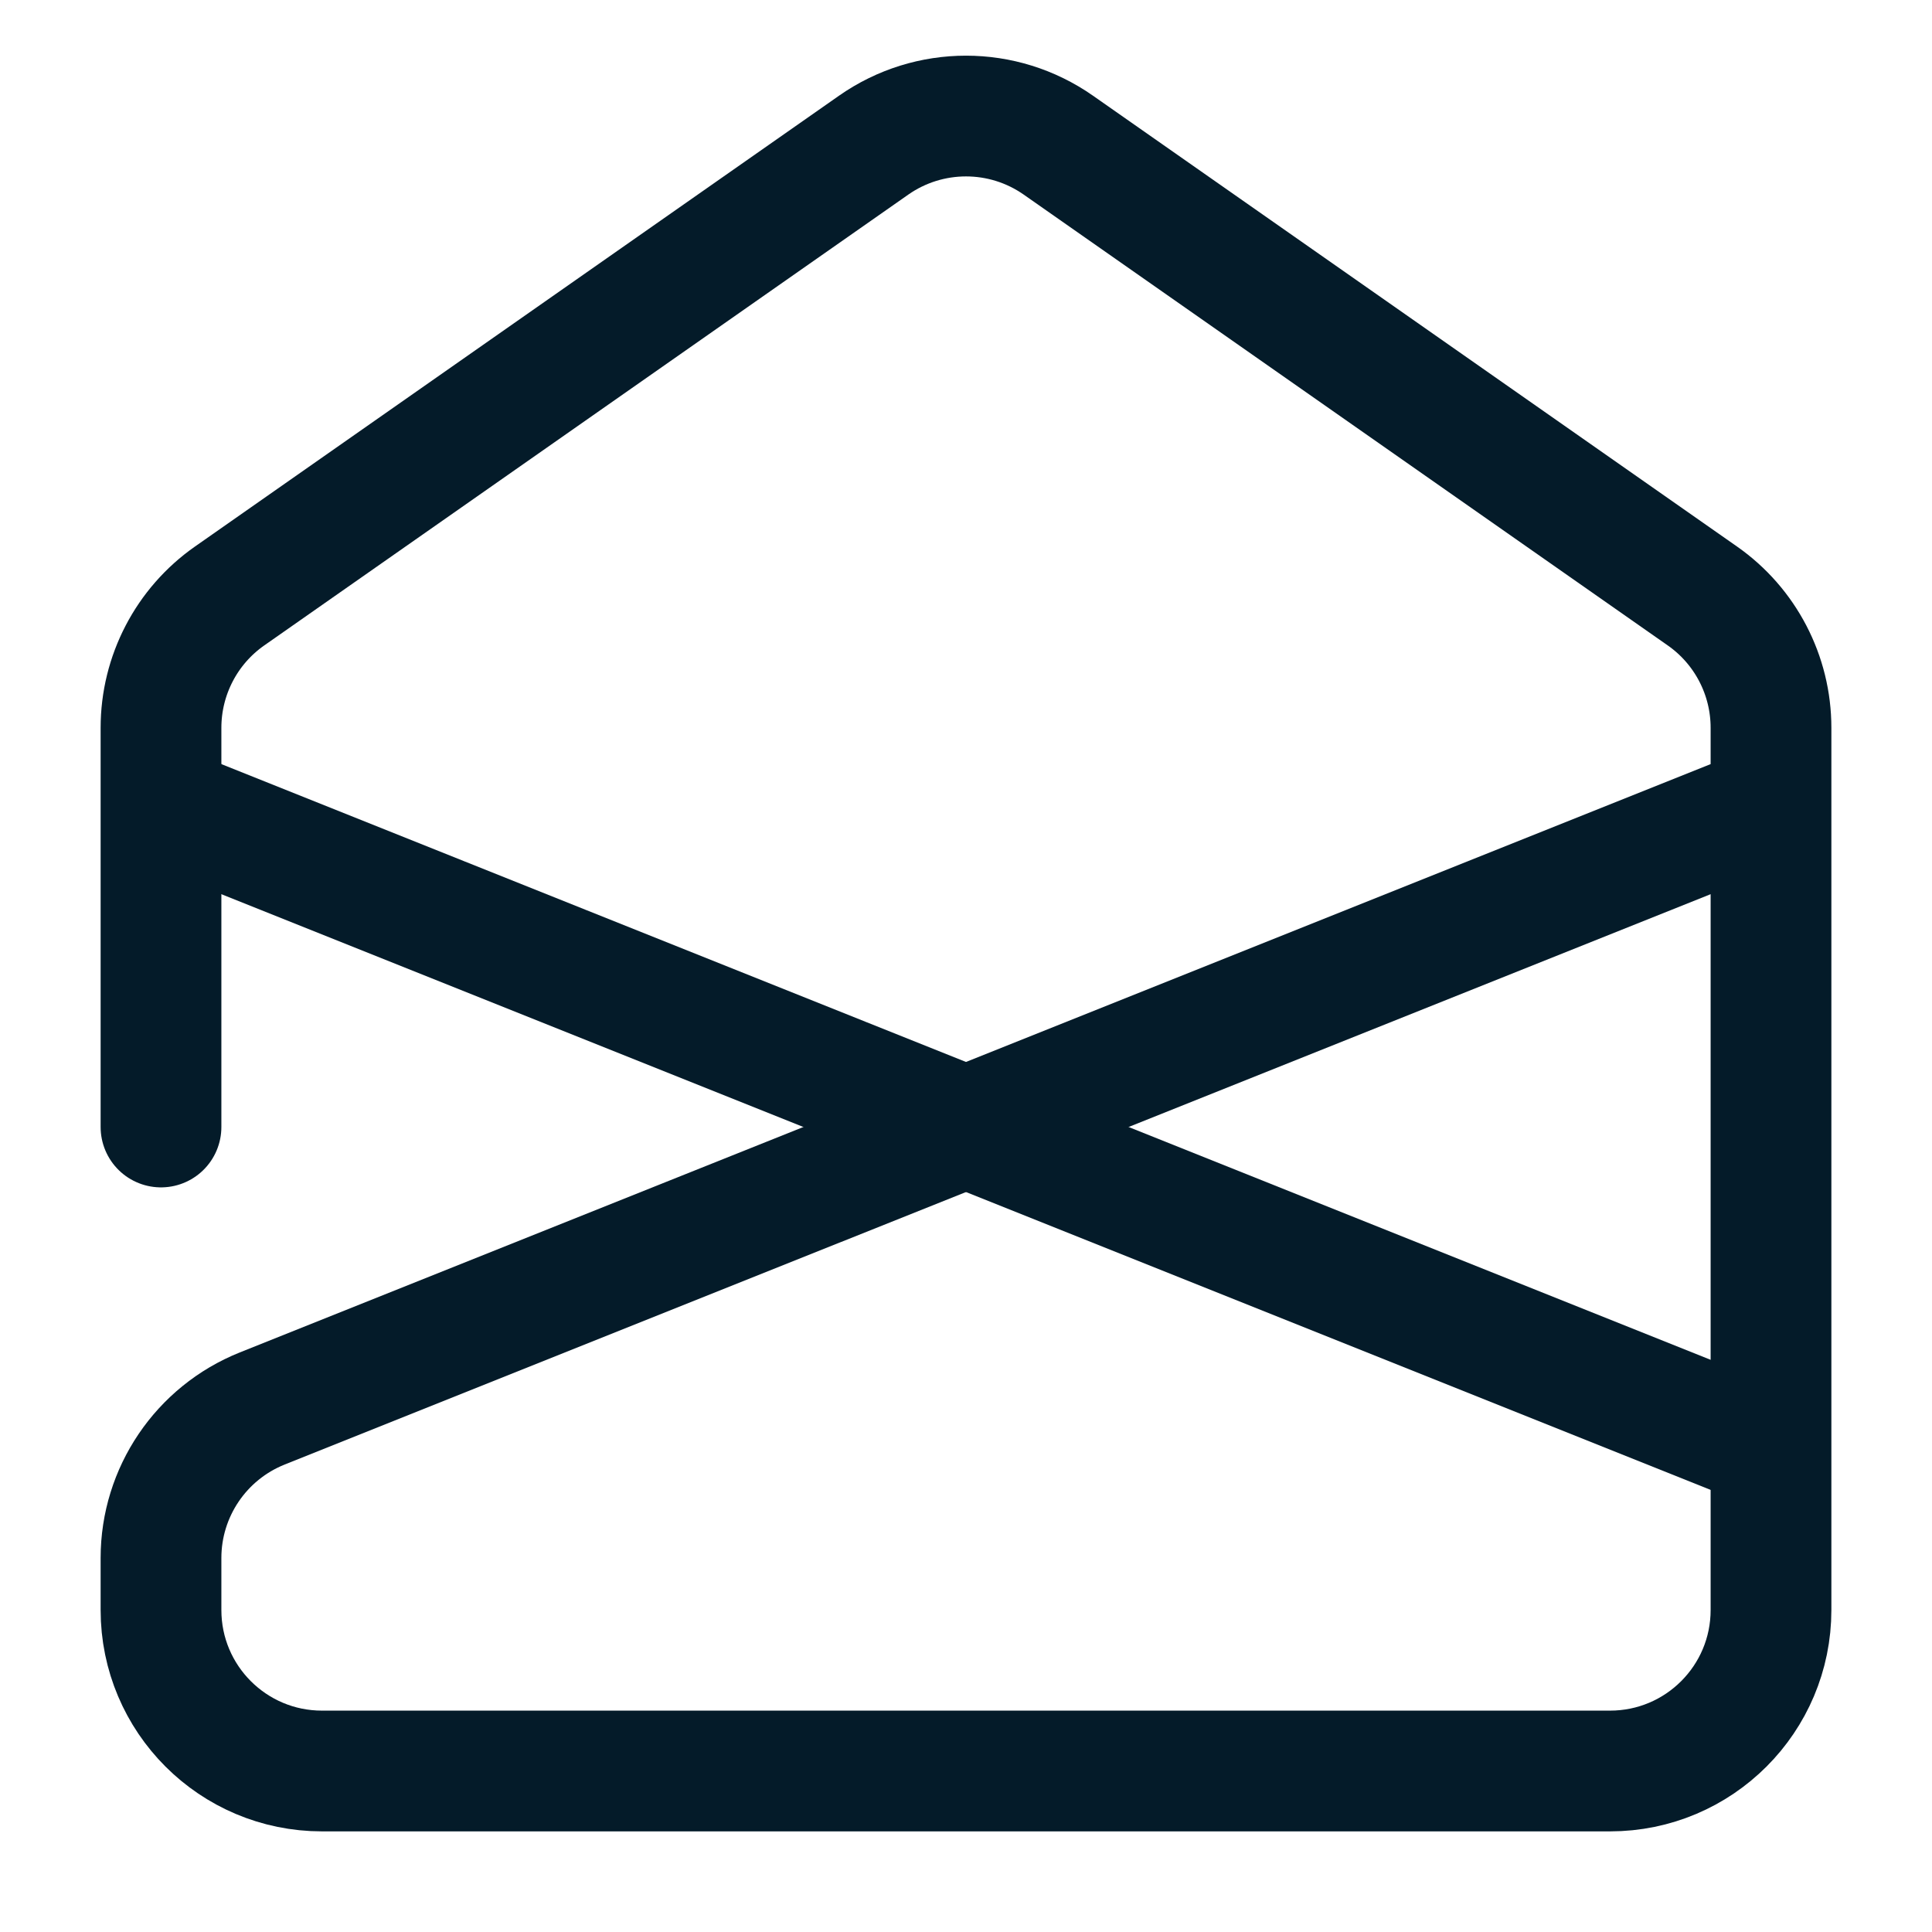 <svg width="24" height="24" viewBox="0 0 24 24" fill="none" xmlns="http://www.w3.org/2000/svg">
<g id="icons / 24px">
<path id="v" d="M22 10V9.041C22 8.389 21.682 7.777 21.147 7.403L13.147 1.803C12.458 1.321 11.542 1.321 10.853 1.803L2.853 7.403C2.318 7.777 2 8.389 2 9.041V14M22 10V20C22 21.105 21.105 22 20 22H4C2.895 22 2 21.105 2 20V19.354C2 18.536 2.498 17.801 3.257 17.497L22 10Z" stroke="#041B29" stroke-width="1.5" stroke-linecap="round" stroke-linejoin="round"/>
<path id="v_2" d="M2 10L7 12L22 18" stroke="#041B29" stroke-width="1.5"/>
</g>
</svg>
